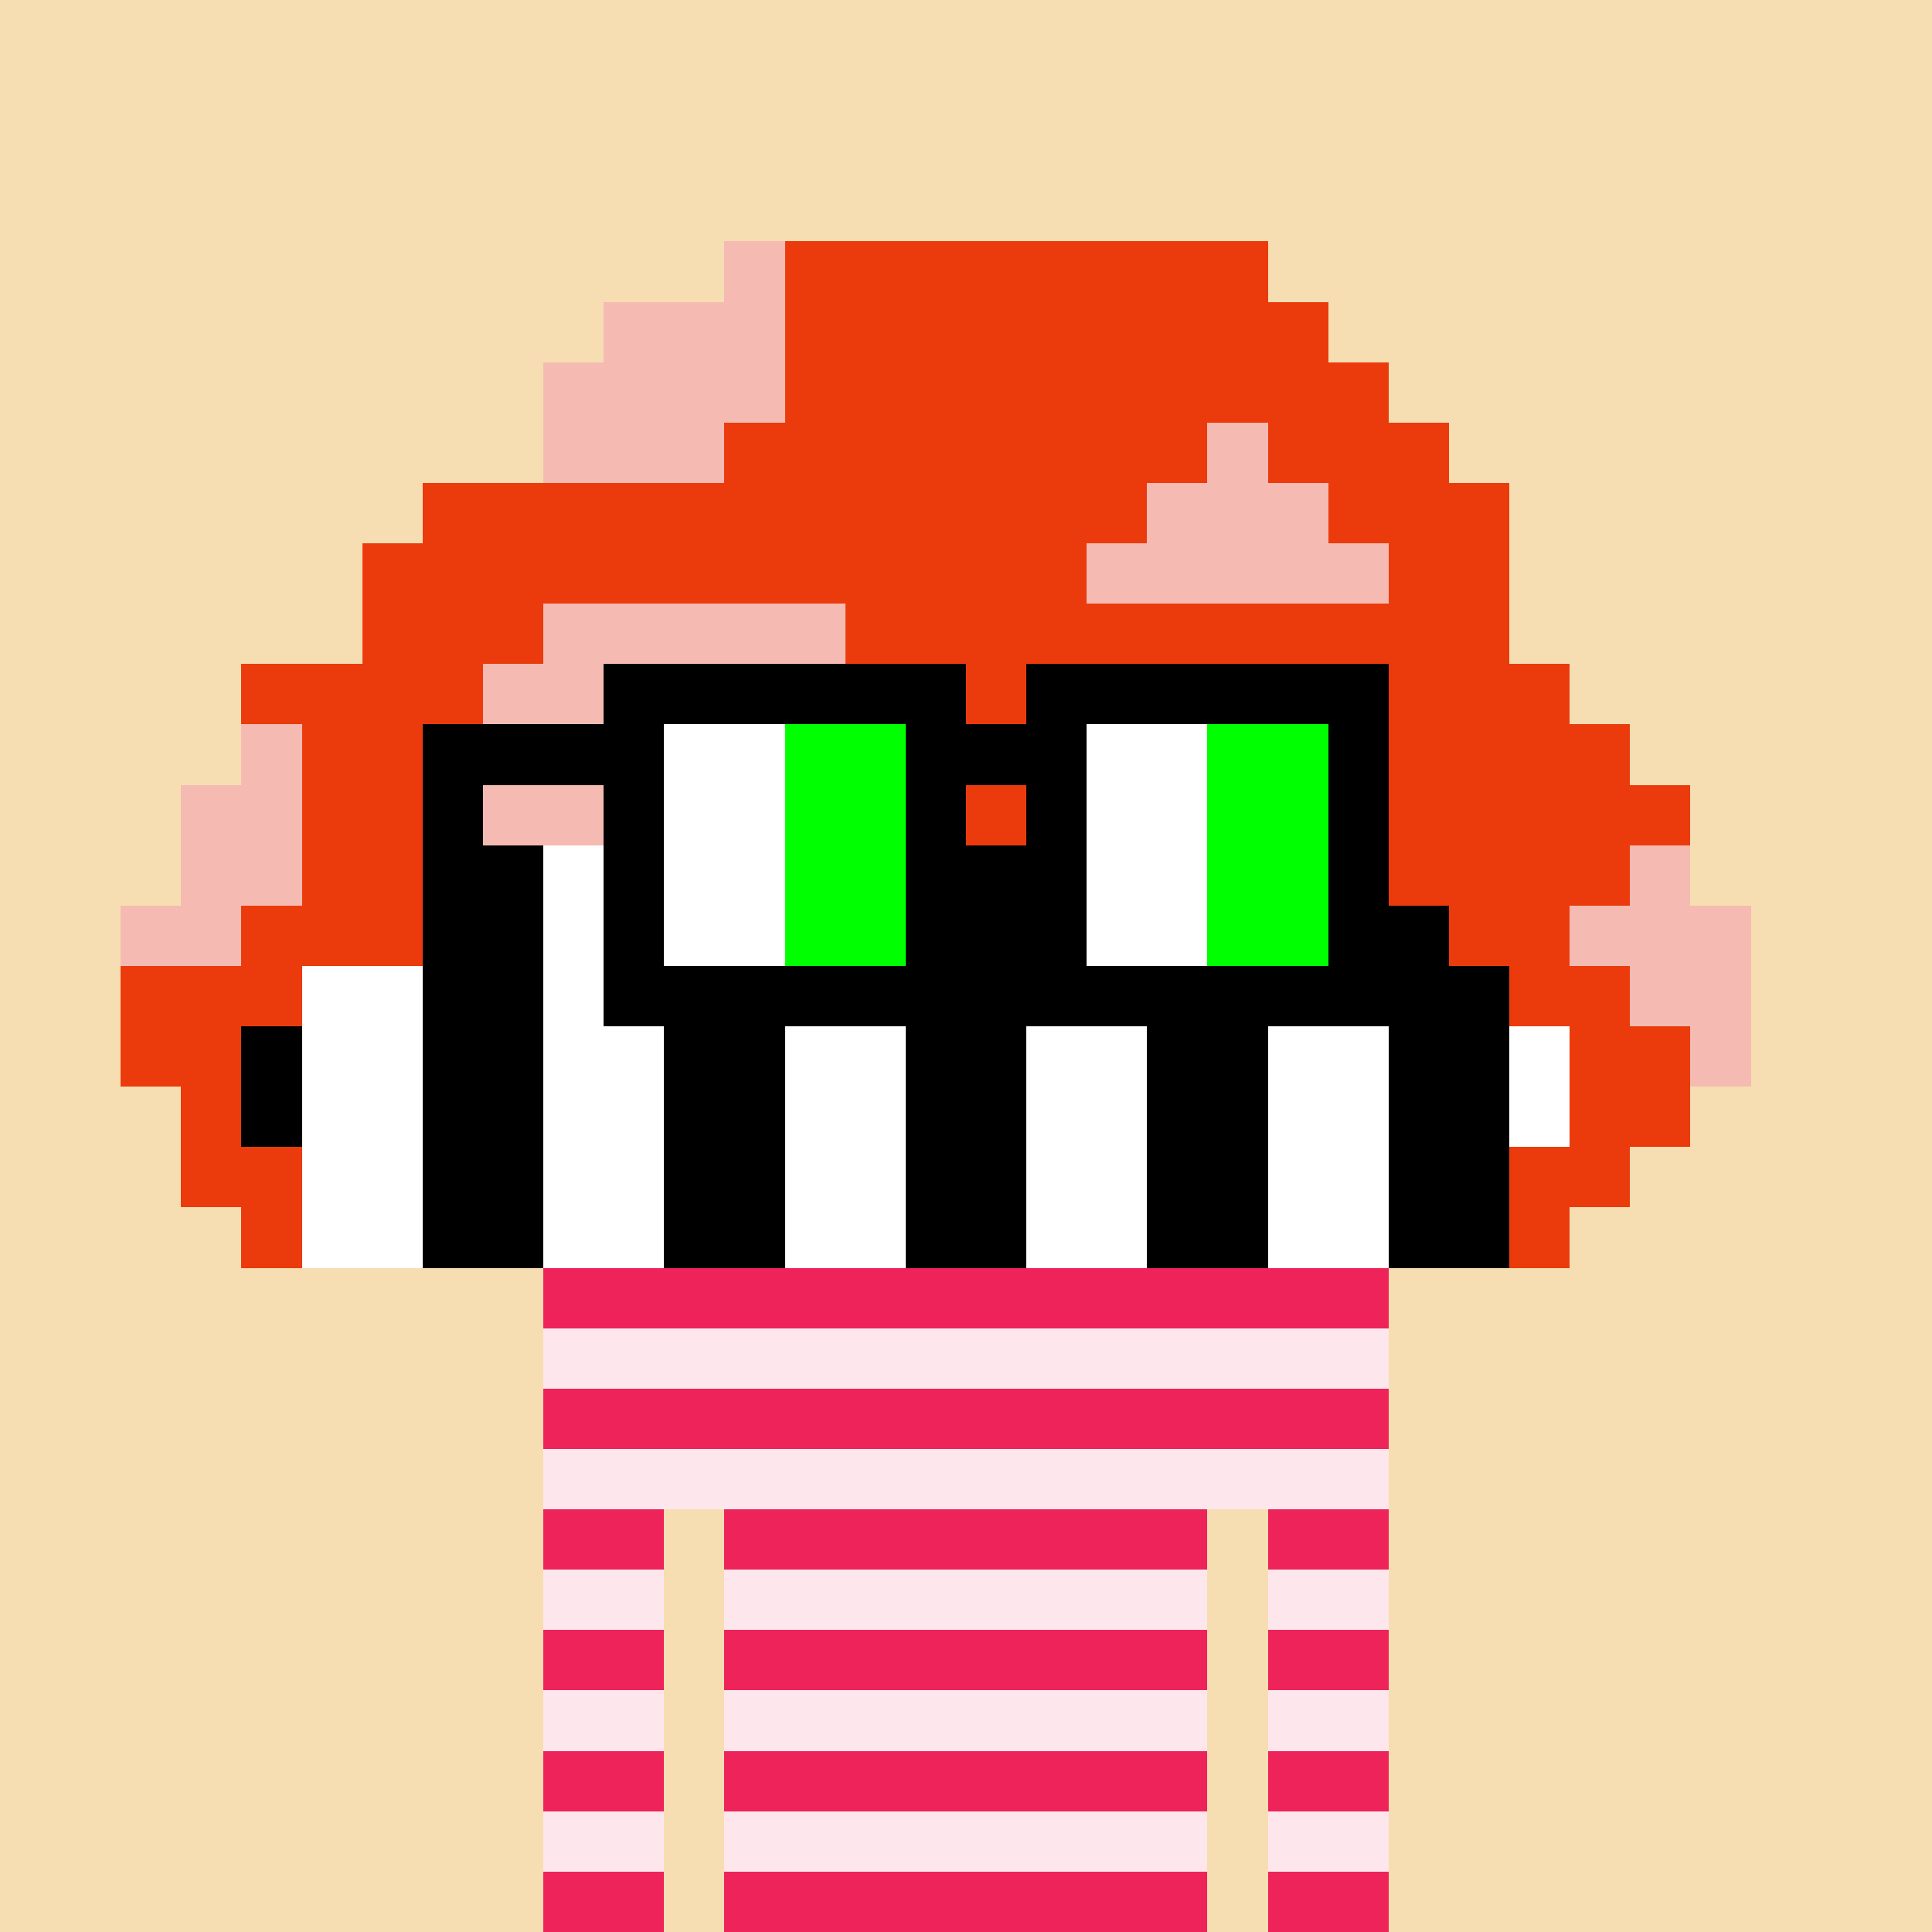<svg width="320" height="320" viewBox="0 0 320 320" xmlns="http://www.w3.org/2000/svg" shape-rendering="crispEdges"><rect width="100%" height="100%" fill="#f7ddb2" /><rect width="50" height="10" x="90" y="210" fill="#efece8" /><rect width="50" height="10" x="140" y="210" fill="#e9e2c8" /><rect width="40" height="10" x="190" y="210" fill="#efece8" /><rect width="140" height="10" x="90" y="220" fill="#efece8" /><rect width="20" height="10" x="90" y="230" fill="#efece8" /><rect width="10" height="10" x="110" y="230" fill="#e9e2c8" /><rect width="80" height="10" x="120" y="230" fill="#efece8" /><rect width="10" height="10" x="200" y="230" fill="#e9e2c8" /><rect width="20" height="10" x="210" y="230" fill="#efece8" /><rect width="10" height="10" x="90" y="240" fill="#efece8" /><rect width="20" height="10" x="100" y="240" fill="#e9e2c8" /><rect width="80" height="10" x="120" y="240" fill="#efece8" /><rect width="20" height="10" x="200" y="240" fill="#e9e2c8" /><rect width="10" height="10" x="220" y="240" fill="#efece8" /><rect width="10" height="10" x="90" y="250" fill="#efece8" /><rect width="10" height="10" x="100" y="250" fill="#e9e2c8" /><rect width="80" height="10" x="120" y="250" fill="#efece8" /><rect width="20" height="10" x="200" y="250" fill="#e9e2c8" /><rect width="10" height="10" x="220" y="250" fill="#efece8" /><rect width="20" height="10" x="90" y="260" fill="#efece8" /><rect width="110" height="10" x="120" y="260" fill="#efece8" /><rect width="20" height="10" x="90" y="270" fill="#efece8" /><rect width="110" height="10" x="120" y="270" fill="#efece8" /><rect width="20" height="10" x="90" y="280" fill="#efece8" /><rect width="110" height="10" x="120" y="280" fill="#efece8" /><rect width="20" height="10" x="90" y="290" fill="#efece8" /><rect width="110" height="10" x="120" y="290" fill="#efece8" /><rect width="20" height="10" x="90" y="300" fill="#efece8" /><rect width="110" height="10" x="120" y="300" fill="#efece8" /><rect width="20" height="10" x="90" y="310" fill="#efece8" /><rect width="110" height="10" x="120" y="310" fill="#efece8" /><rect width="140" height="10" x="90" y="210" fill="#ee2359" /><rect width="140" height="10" x="90" y="220" fill="#fde7ed" /><rect width="140" height="10" x="90" y="230" fill="#ee2359" /><rect width="140" height="10" x="90" y="240" fill="#fde7ed" /><rect width="20" height="10" x="90" y="250" fill="#ee2359" /><rect width="10" height="10" x="110" y="250" fill="#f7ddb2" /><rect width="80" height="10" x="120" y="250" fill="#ee2359" /><rect width="10" height="10" x="200" y="250" fill="#f7ddb2" /><rect width="20" height="10" x="210" y="250" fill="#ee2359" /><rect width="20" height="10" x="90" y="260" fill="#fde7ed" /><rect width="10" height="10" x="110" y="260" fill="#f7ddb2" /><rect width="80" height="10" x="120" y="260" fill="#fde7ed" /><rect width="10" height="10" x="200" y="260" fill="#f7ddb2" /><rect width="20" height="10" x="210" y="260" fill="#fde7ed" /><rect width="20" height="10" x="90" y="270" fill="#ee2359" /><rect width="10" height="10" x="110" y="270" fill="#f7ddb2" /><rect width="80" height="10" x="120" y="270" fill="#ee2359" /><rect width="10" height="10" x="200" y="270" fill="#f7ddb2" /><rect width="20" height="10" x="210" y="270" fill="#ee2359" /><rect width="20" height="10" x="90" y="280" fill="#fde7ed" /><rect width="10" height="10" x="110" y="280" fill="#f7ddb2" /><rect width="80" height="10" x="120" y="280" fill="#fde7ed" /><rect width="10" height="10" x="200" y="280" fill="#f7ddb2" /><rect width="20" height="10" x="210" y="280" fill="#fde7ed" /><rect width="20" height="10" x="90" y="290" fill="#ee2359" /><rect width="10" height="10" x="110" y="290" fill="#f7ddb2" /><rect width="80" height="10" x="120" y="290" fill="#ee2359" /><rect width="10" height="10" x="200" y="290" fill="#f7ddb2" /><rect width="20" height="10" x="210" y="290" fill="#ee2359" /><rect width="20" height="10" x="90" y="300" fill="#fde7ed" /><rect width="10" height="10" x="110" y="300" fill="#f7ddb2" /><rect width="80" height="10" x="120" y="300" fill="#fde7ed" /><rect width="10" height="10" x="200" y="300" fill="#f7ddb2" /><rect width="20" height="10" x="210" y="300" fill="#fde7ed" /><rect width="20" height="10" x="90" y="310" fill="#ee2359" /><rect width="10" height="10" x="110" y="310" fill="#f7ddb2" /><rect width="80" height="10" x="120" y="310" fill="#ee2359" /><rect width="10" height="10" x="200" y="310" fill="#f7ddb2" /><rect width="20" height="10" x="210" y="310" fill="#ee2359" /><rect width="10" height="10" x="120" y="40" fill="#f5bbb2" /><rect width="80" height="10" x="130" y="40" fill="#eb3b0c" /><rect width="30" height="10" x="100" y="50" fill="#f5bbb2" /><rect width="90" height="10" x="130" y="50" fill="#eb3b0c" /><rect width="40" height="10" x="90" y="60" fill="#f5bbb2" /><rect width="100" height="10" x="130" y="60" fill="#eb3b0c" /><rect width="30" height="10" x="90" y="70" fill="#f5bbb2" /><rect width="80" height="10" x="120" y="70" fill="#eb3b0c" /><rect width="10" height="10" x="200" y="70" fill="#f5bbb2" /><rect width="30" height="10" x="210" y="70" fill="#eb3b0c" /><rect width="120" height="10" x="70" y="80" fill="#eb3b0c" /><rect width="30" height="10" x="190" y="80" fill="#f5bbb2" /><rect width="30" height="10" x="220" y="80" fill="#eb3b0c" /><rect width="120" height="10" x="60" y="90" fill="#eb3b0c" /><rect width="50" height="10" x="180" y="90" fill="#f5bbb2" /><rect width="20" height="10" x="230" y="90" fill="#eb3b0c" /><rect width="30" height="10" x="60" y="100" fill="#eb3b0c" /><rect width="50" height="10" x="90" y="100" fill="#f5bbb2" /><rect width="110" height="10" x="140" y="100" fill="#eb3b0c" /><rect width="40" height="10" x="40" y="110" fill="#eb3b0c" /><rect width="70" height="10" x="80" y="110" fill="#f5bbb2" /><rect width="110" height="10" x="150" y="110" fill="#eb3b0c" /><rect width="10" height="10" x="40" y="120" fill="#f5bbb2" /><rect width="30" height="10" x="50" y="120" fill="#eb3b0c" /><rect width="80" height="10" x="80" y="120" fill="#f5bbb2" /><rect width="110" height="10" x="160" y="120" fill="#eb3b0c" /><rect width="20" height="10" x="30" y="130" fill="#f5bbb2" /><rect width="30" height="10" x="50" y="130" fill="#eb3b0c" /><rect width="80" height="10" x="80" y="130" fill="#f5bbb2" /><rect width="120" height="10" x="160" y="130" fill="#eb3b0c" /><rect width="20" height="10" x="30" y="140" fill="#f5bbb2" /><rect width="30" height="10" x="50" y="140" fill="#eb3b0c" /><rect width="10" height="10" x="80" y="140" fill="#000000" /><rect width="20" height="10" x="90" y="140" fill="#ffffff" /><rect width="20" height="10" x="110" y="140" fill="#000000" /><rect width="20" height="10" x="130" y="140" fill="#ffffff" /><rect width="20" height="10" x="150" y="140" fill="#000000" /><rect width="100" height="10" x="170" y="140" fill="#eb3b0c" /><rect width="10" height="10" x="270" y="140" fill="#f5bbb2" /><rect width="20" height="10" x="20" y="150" fill="#f5bbb2" /><rect width="30" height="10" x="40" y="150" fill="#eb3b0c" /><rect width="20" height="10" x="70" y="150" fill="#000000" /><rect width="20" height="10" x="90" y="150" fill="#ffffff" /><rect width="20" height="10" x="110" y="150" fill="#000000" /><rect width="20" height="10" x="130" y="150" fill="#ffffff" /><rect width="20" height="10" x="150" y="150" fill="#000000" /><rect width="20" height="10" x="170" y="150" fill="#ffffff" /><rect width="20" height="10" x="190" y="150" fill="#000000" /><rect width="20" height="10" x="210" y="150" fill="#ffffff" /><rect width="10" height="10" x="230" y="150" fill="#000000" /><rect width="20" height="10" x="240" y="150" fill="#eb3b0c" /><rect width="30" height="10" x="260" y="150" fill="#f5bbb2" /><rect width="30" height="10" x="20" y="160" fill="#eb3b0c" /><rect width="20" height="10" x="50" y="160" fill="#ffffff" /><rect width="20" height="10" x="70" y="160" fill="#000000" /><rect width="20" height="10" x="90" y="160" fill="#ffffff" /><rect width="20" height="10" x="110" y="160" fill="#000000" /><rect width="20" height="10" x="130" y="160" fill="#ffffff" /><rect width="20" height="10" x="150" y="160" fill="#000000" /><rect width="20" height="10" x="170" y="160" fill="#ffffff" /><rect width="20" height="10" x="190" y="160" fill="#000000" /><rect width="20" height="10" x="210" y="160" fill="#ffffff" /><rect width="20" height="10" x="230" y="160" fill="#000000" /><rect width="20" height="10" x="250" y="160" fill="#eb3b0c" /><rect width="20" height="10" x="270" y="160" fill="#f5bbb2" /><rect width="20" height="10" x="20" y="170" fill="#eb3b0c" /><rect width="10" height="10" x="40" y="170" fill="#000000" /><rect width="20" height="10" x="50" y="170" fill="#ffffff" /><rect width="20" height="10" x="70" y="170" fill="#000000" /><rect width="20" height="10" x="90" y="170" fill="#ffffff" /><rect width="20" height="10" x="110" y="170" fill="#000000" /><rect width="20" height="10" x="130" y="170" fill="#ffffff" /><rect width="20" height="10" x="150" y="170" fill="#000000" /><rect width="20" height="10" x="170" y="170" fill="#ffffff" /><rect width="20" height="10" x="190" y="170" fill="#000000" /><rect width="20" height="10" x="210" y="170" fill="#ffffff" /><rect width="20" height="10" x="230" y="170" fill="#000000" /><rect width="10" height="10" x="250" y="170" fill="#ffffff" /><rect width="20" height="10" x="260" y="170" fill="#eb3b0c" /><rect width="10" height="10" x="280" y="170" fill="#f5bbb2" /><rect width="10" height="10" x="30" y="180" fill="#eb3b0c" /><rect width="10" height="10" x="40" y="180" fill="#000000" /><rect width="20" height="10" x="50" y="180" fill="#ffffff" /><rect width="20" height="10" x="70" y="180" fill="#000000" /><rect width="20" height="10" x="90" y="180" fill="#ffffff" /><rect width="20" height="10" x="110" y="180" fill="#000000" /><rect width="20" height="10" x="130" y="180" fill="#ffffff" /><rect width="20" height="10" x="150" y="180" fill="#000000" /><rect width="20" height="10" x="170" y="180" fill="#ffffff" /><rect width="20" height="10" x="190" y="180" fill="#000000" /><rect width="20" height="10" x="210" y="180" fill="#ffffff" /><rect width="20" height="10" x="230" y="180" fill="#000000" /><rect width="10" height="10" x="250" y="180" fill="#ffffff" /><rect width="20" height="10" x="260" y="180" fill="#eb3b0c" /><rect width="20" height="10" x="30" y="190" fill="#eb3b0c" /><rect width="20" height="10" x="50" y="190" fill="#ffffff" /><rect width="20" height="10" x="70" y="190" fill="#000000" /><rect width="20" height="10" x="90" y="190" fill="#ffffff" /><rect width="20" height="10" x="110" y="190" fill="#000000" /><rect width="20" height="10" x="130" y="190" fill="#ffffff" /><rect width="20" height="10" x="150" y="190" fill="#000000" /><rect width="20" height="10" x="170" y="190" fill="#ffffff" /><rect width="20" height="10" x="190" y="190" fill="#000000" /><rect width="20" height="10" x="210" y="190" fill="#ffffff" /><rect width="20" height="10" x="230" y="190" fill="#000000" /><rect width="20" height="10" x="250" y="190" fill="#eb3b0c" /><rect width="10" height="10" x="40" y="200" fill="#eb3b0c" /><rect width="20" height="10" x="50" y="200" fill="#ffffff" /><rect width="20" height="10" x="70" y="200" fill="#000000" /><rect width="20" height="10" x="90" y="200" fill="#ffffff" /><rect width="20" height="10" x="110" y="200" fill="#000000" /><rect width="20" height="10" x="130" y="200" fill="#ffffff" /><rect width="20" height="10" x="150" y="200" fill="#000000" /><rect width="20" height="10" x="170" y="200" fill="#ffffff" /><rect width="20" height="10" x="190" y="200" fill="#000000" /><rect width="20" height="10" x="210" y="200" fill="#ffffff" /><rect width="20" height="10" x="230" y="200" fill="#000000" /><rect width="10" height="10" x="250" y="200" fill="#eb3b0c" /><rect width="60" height="10" x="100" y="110" fill="#000000" /><rect width="60" height="10" x="170" y="110" fill="#000000" /><rect width="40" height="10" x="70" y="120" fill="#000000" /><rect width="20" height="10" x="110" y="120" fill="#ffffff" /><rect width="20" height="10" x="130" y="120" fill="#00ff00" /><rect width="30" height="10" x="150" y="120" fill="#000000" /><rect width="20" height="10" x="180" y="120" fill="#ffffff" /><rect width="20" height="10" x="200" y="120" fill="#00ff00" /><rect width="10" height="10" x="220" y="120" fill="#000000" /><rect width="10" height="10" x="70" y="130" fill="#000000" /><rect width="10" height="10" x="100" y="130" fill="#000000" /><rect width="20" height="10" x="110" y="130" fill="#ffffff" /><rect width="20" height="10" x="130" y="130" fill="#00ff00" /><rect width="10" height="10" x="150" y="130" fill="#000000" /><rect width="10" height="10" x="170" y="130" fill="#000000" /><rect width="20" height="10" x="180" y="130" fill="#ffffff" /><rect width="20" height="10" x="200" y="130" fill="#00ff00" /><rect width="10" height="10" x="220" y="130" fill="#000000" /><rect width="10" height="10" x="70" y="140" fill="#000000" /><rect width="10" height="10" x="100" y="140" fill="#000000" /><rect width="20" height="10" x="110" y="140" fill="#ffffff" /><rect width="20" height="10" x="130" y="140" fill="#00ff00" /><rect width="10" height="10" x="150" y="140" fill="#000000" /><rect width="10" height="10" x="170" y="140" fill="#000000" /><rect width="20" height="10" x="180" y="140" fill="#ffffff" /><rect width="20" height="10" x="200" y="140" fill="#00ff00" /><rect width="10" height="10" x="220" y="140" fill="#000000" /><rect width="10" height="10" x="100" y="150" fill="#000000" /><rect width="20" height="10" x="110" y="150" fill="#ffffff" /><rect width="20" height="10" x="130" y="150" fill="#00ff00" /><rect width="10" height="10" x="150" y="150" fill="#000000" /><rect width="10" height="10" x="170" y="150" fill="#000000" /><rect width="20" height="10" x="180" y="150" fill="#ffffff" /><rect width="20" height="10" x="200" y="150" fill="#00ff00" /><rect width="10" height="10" x="220" y="150" fill="#000000" /><rect width="60" height="10" x="100" y="160" fill="#000000" /><rect width="60" height="10" x="170" y="160" fill="#000000" /></svg>